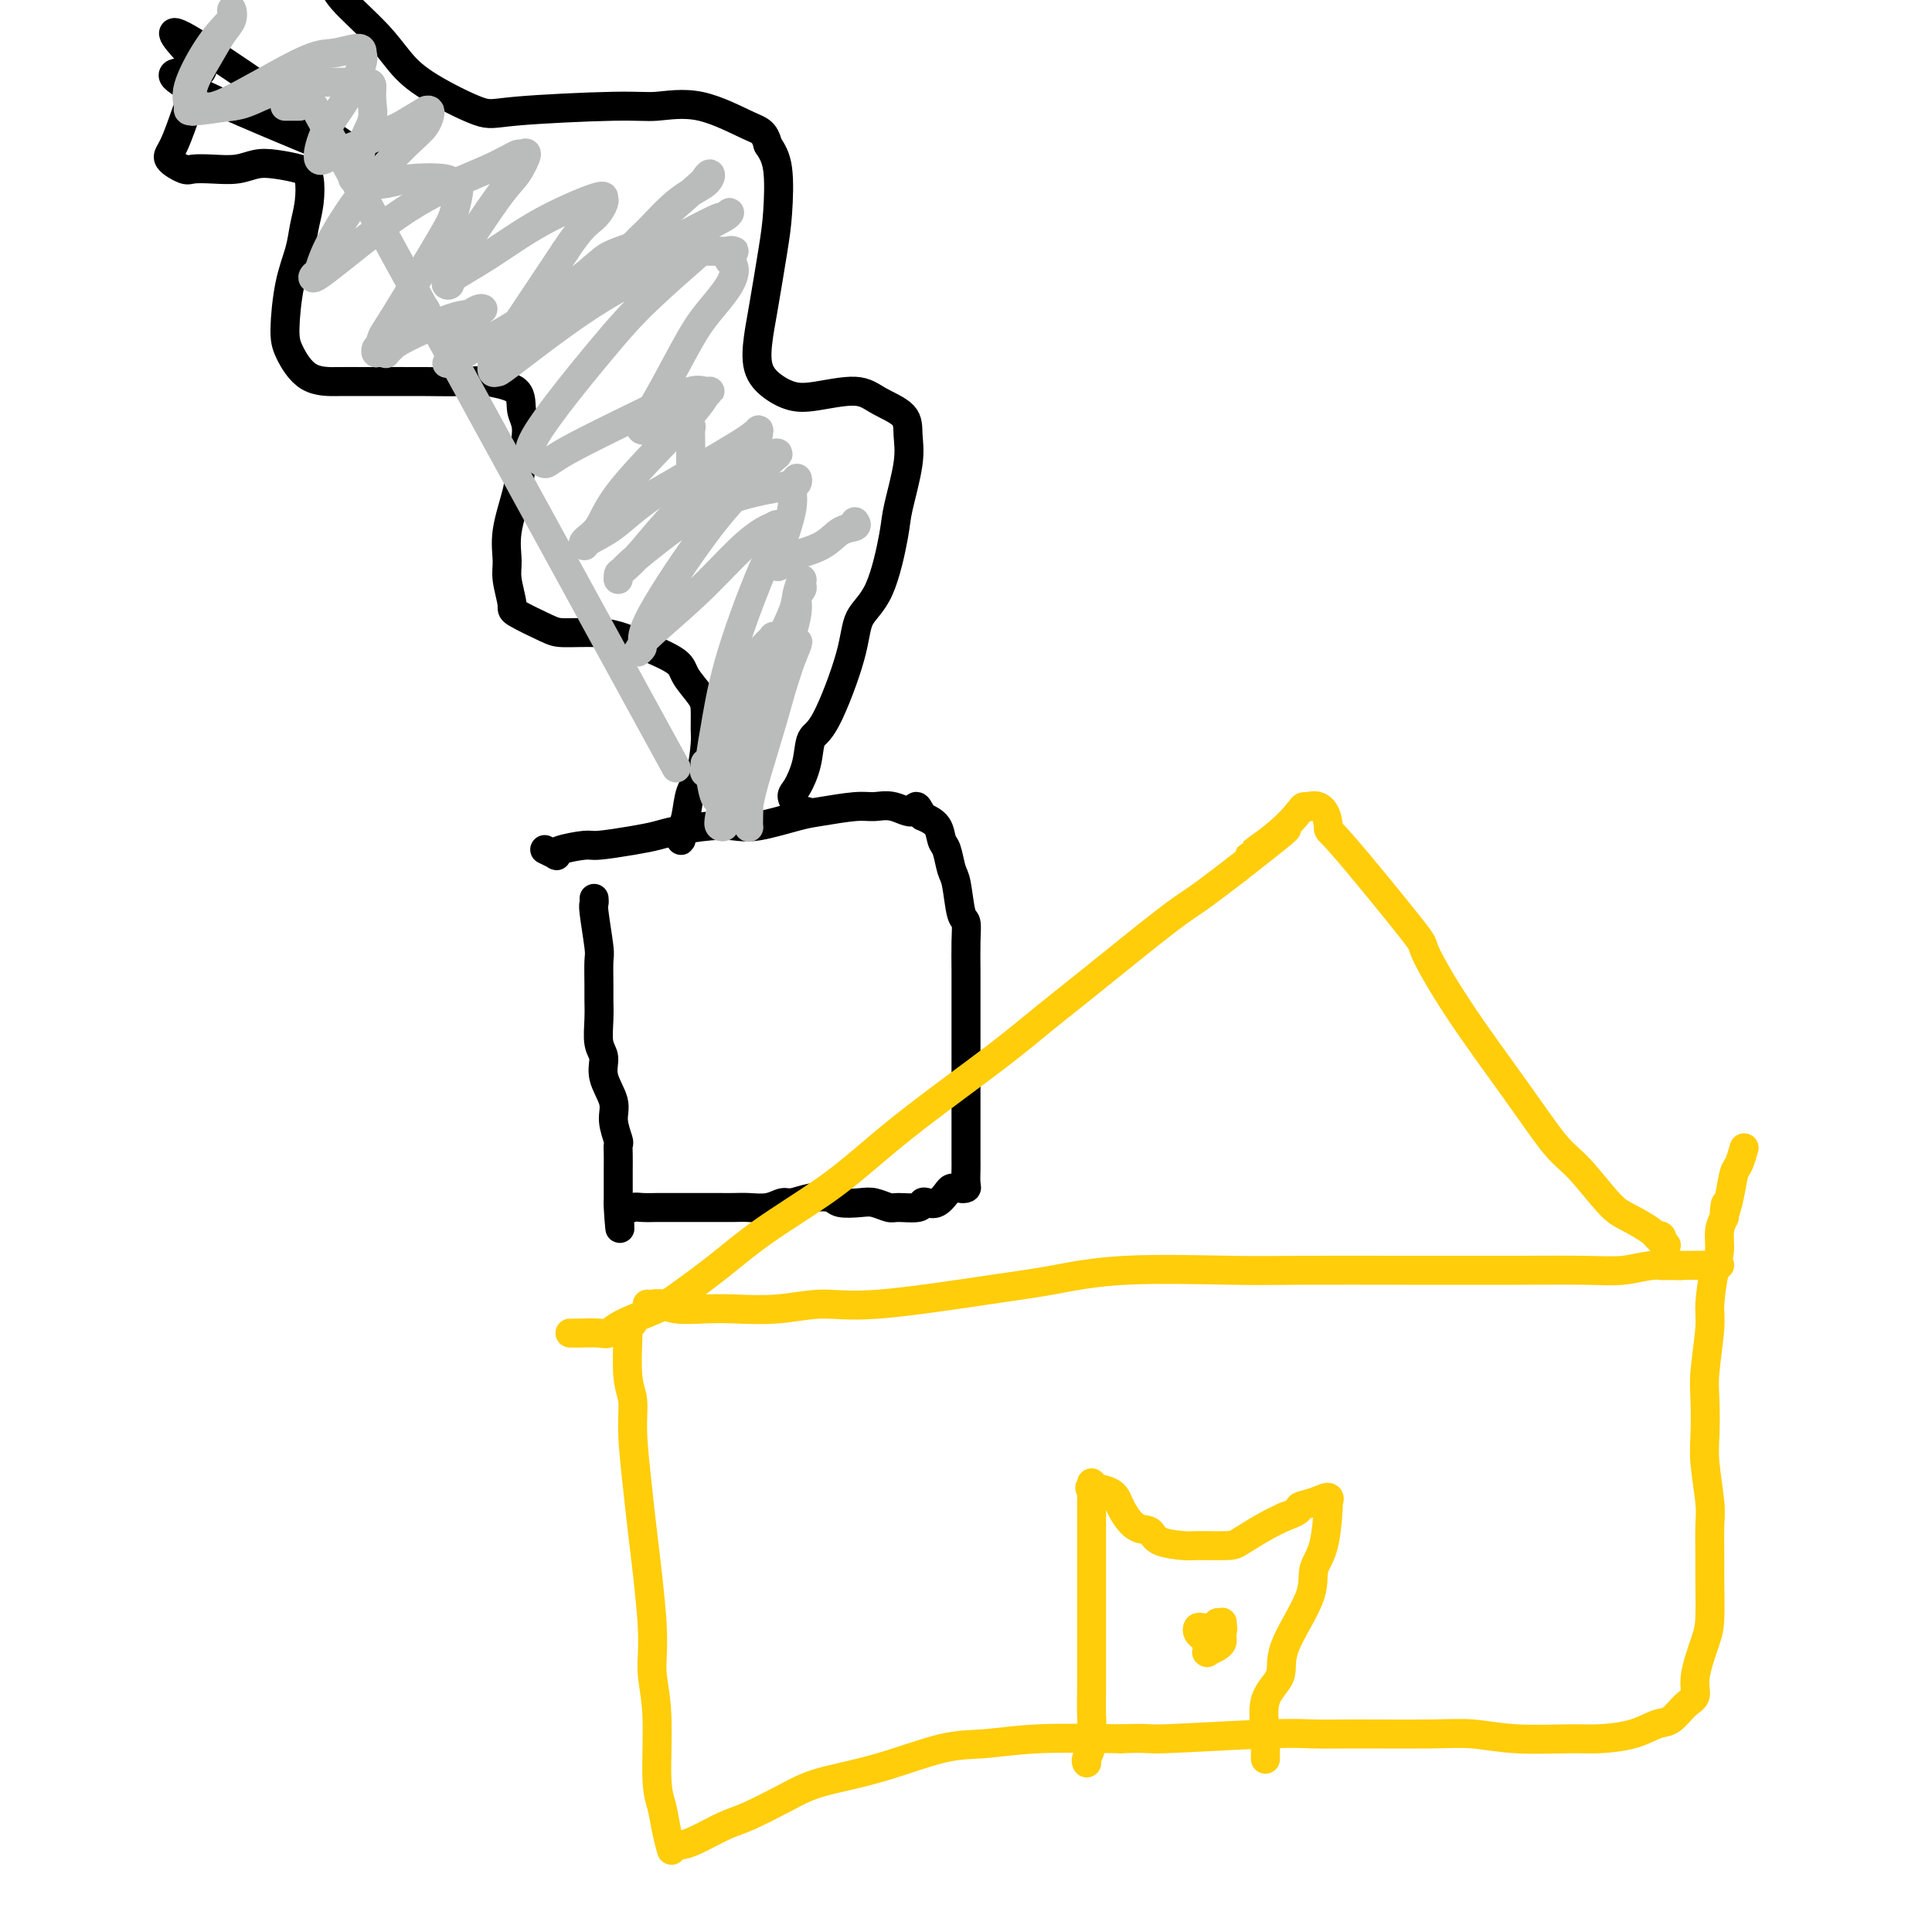 <svg viewBox='0 0 400 400' version='1.1' xmlns='http://www.w3.org/2000/svg' xmlns:xlink='http://www.w3.org/1999/xlink'><g fill='none' stroke='#000000' stroke-width='6' stroke-linecap='round' stroke-linejoin='round'><path d='M123,186c0.030,0.394 0.061,0.788 0,1c-0.061,0.212 -0.213,0.244 0,2c0.213,1.756 0.789,5.238 1,7c0.211,1.762 0.055,1.806 0,3c-0.055,1.194 -0.010,3.540 0,5c0.010,1.460 -0.013,2.034 0,3c0.013,0.966 0.064,2.323 0,4c-0.064,1.677 -0.242,3.672 0,5c0.242,1.328 0.906,1.988 1,3c0.094,1.012 -0.381,2.375 0,4c0.381,1.625 1.619,3.512 2,5c0.381,1.488 -0.094,2.576 0,4c0.094,1.424 0.757,3.182 1,4c0.243,0.818 0.065,0.694 0,1c-0.065,0.306 -0.017,1.041 0,2c0.017,0.959 0.005,2.141 0,3c-0.005,0.859 -0.001,1.393 0,2c0.001,0.607 0.000,1.286 0,2c-0.000,0.714 -0.000,1.461 0,2c0.000,0.539 0.000,0.868 0,1c-0.000,0.132 -0.000,0.066 0,0'/><path d='M128,249c0.740,9.973 0.089,3.404 0,1c-0.089,-2.404 0.382,-0.644 1,0c0.618,0.644 1.383,0.173 2,0c0.617,-0.173 1.088,-0.046 2,0c0.912,0.046 2.266,0.012 3,0c0.734,-0.012 0.846,-0.003 1,0c0.154,0.003 0.348,0.001 1,0c0.652,-0.001 1.762,-0.001 3,0c1.238,0.001 2.603,0.001 4,0c1.397,-0.001 2.826,-0.004 4,0c1.174,0.004 2.095,0.016 3,0c0.905,-0.016 1.795,-0.060 3,0c1.205,0.060 2.725,0.225 4,0c1.275,-0.225 2.303,-0.841 3,-1c0.697,-0.159 1.061,0.140 2,0c0.939,-0.140 2.453,-0.718 4,-1c1.547,-0.282 3.129,-0.268 4,0c0.871,0.268 1.032,0.789 2,1c0.968,0.211 2.743,0.110 4,0c1.257,-0.110 1.997,-0.229 3,0c1.003,0.229 2.271,0.807 3,1c0.729,0.193 0.919,0.001 2,0c1.081,-0.001 3.053,0.189 4,0c0.947,-0.189 0.869,-0.758 1,-1c0.131,-0.242 0.469,-0.156 1,0c0.531,0.156 1.253,0.382 2,0c0.747,-0.382 1.520,-1.370 2,-2c0.480,-0.630 0.668,-0.900 1,-1c0.332,-0.100 0.809,-0.028 1,0c0.191,0.028 0.095,0.014 0,0'/><path d='M198,246c1.403,-0.624 0.912,-0.183 1,0c0.088,0.183 0.756,0.107 1,0c0.244,-0.107 0.065,-0.246 0,-1c-0.065,-0.754 -0.018,-2.123 0,-3c0.018,-0.877 0.005,-1.261 0,-2c-0.005,-0.739 -0.001,-1.832 0,-3c0.001,-1.168 0.000,-2.411 0,-4c-0.000,-1.589 -0.000,-3.522 0,-5c0.000,-1.478 0.000,-2.499 0,-4c-0.000,-1.501 0.000,-3.480 0,-5c-0.000,-1.520 -0.000,-2.580 0,-4c0.000,-1.420 0.001,-3.200 0,-5c-0.001,-1.800 -0.003,-3.619 0,-5c0.003,-1.381 0.012,-2.324 0,-4c-0.012,-1.676 -0.045,-4.085 0,-6c0.045,-1.915 0.167,-3.336 0,-4c-0.167,-0.664 -0.622,-0.571 -1,-2c-0.378,-1.429 -0.677,-4.378 -1,-6c-0.323,-1.622 -0.669,-1.915 -1,-3c-0.331,-1.085 -0.645,-2.961 -1,-4c-0.355,-1.039 -0.749,-1.241 -1,-2c-0.251,-0.759 -0.357,-2.074 -1,-3c-0.643,-0.926 -1.821,-1.463 -3,-2'/><path d='M191,169c-1.657,-3.568 -1.301,-1.489 -2,-1c-0.699,0.489 -2.455,-0.613 -4,-1c-1.545,-0.387 -2.881,-0.058 -4,0c-1.119,0.058 -2.021,-0.156 -4,0c-1.979,0.156 -5.037,0.682 -7,1c-1.963,0.318 -2.833,0.428 -5,1c-2.167,0.572 -5.632,1.606 -8,2c-2.368,0.394 -3.638,0.147 -5,0c-1.362,-0.147 -2.817,-0.193 -5,0c-2.183,0.193 -5.096,0.625 -7,1c-1.904,0.375 -2.801,0.692 -4,1c-1.199,0.308 -2.700,0.608 -5,1c-2.300,0.392 -5.399,0.877 -7,1c-1.601,0.123 -1.704,-0.114 -3,0c-1.296,0.114 -3.784,0.580 -5,1c-1.216,0.420 -1.161,0.793 -1,1c0.161,0.207 0.428,0.248 0,0c-0.428,-0.248 -1.551,-0.785 -2,-1c-0.449,-0.215 -0.225,-0.107 0,0'/><path d='M140,173c0.425,-0.139 0.849,-0.279 1,0c0.151,0.279 0.028,0.976 0,1c-0.028,0.024 0.037,-0.626 0,-1c-0.037,-0.374 -0.178,-0.471 0,-1c0.178,-0.529 0.675,-1.491 1,-3c0.325,-1.509 0.480,-3.566 1,-5c0.520,-1.434 1.406,-2.245 2,-4c0.594,-1.755 0.895,-4.455 1,-6c0.105,-1.545 0.015,-1.936 0,-3c-0.015,-1.064 0.044,-2.802 0,-4c-0.044,-1.198 -0.192,-1.854 -1,-3c-0.808,-1.146 -2.278,-2.780 -3,-4c-0.722,-1.220 -0.697,-2.025 -2,-3c-1.303,-0.975 -3.934,-2.119 -6,-3c-2.066,-0.881 -3.567,-1.500 -5,-2c-1.433,-0.500 -2.800,-0.879 -5,-1c-2.200,-0.121 -5.234,0.018 -7,0c-1.766,-0.018 -2.262,-0.194 -4,-1c-1.738,-0.806 -4.716,-2.242 -6,-3c-1.284,-0.758 -0.873,-0.838 -1,-2c-0.127,-1.162 -0.792,-3.406 -1,-5c-0.208,-1.594 0.040,-2.538 0,-4c-0.040,-1.462 -0.369,-3.443 0,-6c0.369,-2.557 1.434,-5.690 2,-8c0.566,-2.310 0.632,-3.799 1,-6c0.368,-2.201 1.037,-5.116 1,-7c-0.037,-1.884 -0.779,-2.738 -1,-4c-0.221,-1.262 0.080,-2.932 -1,-4c-1.080,-1.068 -3.540,-1.534 -6,-2'/><path d='M101,79c-2.037,-0.309 -4.130,-0.082 -6,0c-1.870,0.082 -3.516,0.020 -7,0c-3.484,-0.020 -8.804,0.001 -12,0c-3.196,-0.001 -4.266,-0.024 -6,0c-1.734,0.024 -4.132,0.097 -6,-1c-1.868,-1.097 -3.205,-3.363 -4,-5c-0.795,-1.637 -1.047,-2.645 -1,-5c0.047,-2.355 0.392,-6.056 1,-9c0.608,-2.944 1.480,-5.131 2,-7c0.520,-1.869 0.688,-3.418 1,-5c0.312,-1.582 0.769,-3.195 1,-5c0.231,-1.805 0.237,-3.800 0,-5c-0.237,-1.200 -0.716,-1.603 -2,-2c-1.284,-0.397 -3.373,-0.786 -5,-1c-1.627,-0.214 -2.790,-0.252 -4,0c-1.210,0.252 -2.465,0.793 -4,1c-1.535,0.207 -3.348,0.078 -5,0c-1.652,-0.078 -3.141,-0.107 -4,0c-0.859,0.107 -1.086,0.348 -2,0c-0.914,-0.348 -2.515,-1.286 -3,-2c-0.485,-0.714 0.147,-1.204 1,-3c0.853,-1.796 1.926,-4.898 3,-8'/><path d='M81,36c-17.791,-7.282 -35.582,-14.565 -42,-18c-6.418,-3.435 -1.463,-3.024 1,-3c2.463,0.024 2.432,-0.340 0,-3c-2.432,-2.660 -7.266,-7.617 -1,-4c6.266,3.617 23.633,15.809 41,28'/><path d='M167,168c-0.300,0.127 -0.600,0.255 -1,0c-0.400,-0.255 -0.899,-0.891 -1,-1c-0.101,-0.109 0.195,0.311 0,0c-0.195,-0.311 -0.883,-1.351 -1,-2c-0.117,-0.649 0.336,-0.905 1,-2c0.664,-1.095 1.537,-3.027 2,-5c0.463,-1.973 0.514,-3.988 1,-5c0.486,-1.012 1.405,-1.023 3,-4c1.595,-2.977 3.865,-8.920 5,-13c1.135,-4.080 1.135,-6.295 2,-8c0.865,-1.705 2.596,-2.899 4,-6c1.404,-3.101 2.482,-8.108 3,-11c0.518,-2.892 0.477,-3.670 1,-6c0.523,-2.330 1.610,-6.212 2,-9c0.390,-2.788 0.082,-4.481 0,-6c-0.082,-1.519 0.061,-2.865 -1,-4c-1.061,-1.135 -3.326,-2.060 -5,-3c-1.674,-0.940 -2.757,-1.894 -5,-2c-2.243,-0.106 -5.645,0.635 -8,1c-2.355,0.365 -3.662,0.352 -5,0c-1.338,-0.352 -2.706,-1.044 -4,-2c-1.294,-0.956 -2.515,-2.176 -3,-4c-0.485,-1.824 -0.234,-4.252 0,-6c0.234,-1.748 0.449,-2.816 1,-6c0.551,-3.184 1.436,-8.482 2,-12c0.564,-3.518 0.806,-5.255 1,-8c0.194,-2.745 0.341,-6.499 0,-9c-0.341,-2.501 -1.171,-3.751 -2,-5'/><path d='M159,30c-0.737,-2.828 -1.580,-2.899 -4,-4c-2.420,-1.101 -6.416,-3.233 -10,-4c-3.584,-0.767 -6.754,-0.168 -9,0c-2.246,0.168 -3.566,-0.095 -9,0c-5.434,0.095 -14.981,0.549 -20,1c-5.019,0.451 -5.509,0.900 -8,0c-2.491,-0.900 -6.982,-3.149 -10,-5c-3.018,-1.851 -4.564,-3.305 -6,-5c-1.436,-1.695 -2.761,-3.630 -5,-6c-2.239,-2.370 -5.393,-5.174 -7,-7c-1.607,-1.826 -1.667,-2.675 -3,-4c-1.333,-1.325 -3.937,-3.126 -6,-4c-2.063,-0.874 -3.584,-0.822 -5,-1c-1.416,-0.178 -2.727,-0.586 -4,-1c-1.273,-0.414 -2.506,-0.832 -3,-1c-0.494,-0.168 -0.247,-0.084 0,0'/></g>
<g fill='none' stroke='#BABBBB' stroke-width='6' stroke-linecap='round' stroke-linejoin='round'><path d='M157,145c-0.306,-0.073 -0.611,-0.147 -1,0c-0.389,0.147 -0.861,0.513 -2,2c-1.139,1.487 -2.946,4.095 -4,6c-1.054,1.905 -1.354,3.108 -2,4c-0.646,0.892 -1.636,1.472 -2,2c-0.364,0.528 -0.101,1.005 0,1c0.101,-0.005 0.039,-0.492 0,-1c-0.039,-0.508 -0.055,-1.036 0,-1c0.055,0.036 0.182,0.638 1,-1c0.818,-1.638 2.328,-5.514 3,-8c0.672,-2.486 0.506,-3.582 1,-5c0.494,-1.418 1.650,-3.159 3,-5c1.350,-1.841 2.896,-3.784 4,-5c1.104,-1.216 1.767,-1.706 2,-2c0.233,-0.294 0.035,-0.391 0,0c-0.035,0.391 0.092,1.270 0,2c-0.092,0.730 -0.404,1.309 -2,6c-1.596,4.691 -4.477,13.493 -6,18c-1.523,4.507 -1.690,4.720 -2,6c-0.310,1.280 -0.764,3.629 -1,5c-0.236,1.371 -0.253,1.765 0,2c0.253,0.235 0.776,0.311 1,0c0.224,-0.311 0.147,-1.008 1,-3c0.853,-1.992 2.635,-5.280 4,-8c1.365,-2.720 2.314,-4.873 3,-7c0.686,-2.127 1.108,-4.226 2,-7c0.892,-2.774 2.255,-6.221 3,-8c0.745,-1.779 0.873,-1.889 1,-2'/><path d='M164,136c2.328,-5.413 0.647,-2.445 0,-1c-0.647,1.445 -0.260,1.367 0,1c0.260,-0.367 0.391,-1.022 0,0c-0.391,1.022 -1.306,3.721 -2,6c-0.694,2.279 -1.167,4.139 -2,7c-0.833,2.861 -2.027,6.724 -3,10c-0.973,3.276 -1.724,5.963 -2,8c-0.276,2.037 -0.075,3.422 0,4c0.075,0.578 0.026,0.349 0,0c-0.026,-0.349 -0.028,-0.819 0,-2c0.028,-1.181 0.085,-3.072 0,-5c-0.085,-1.928 -0.311,-3.894 0,-7c0.311,-3.106 1.159,-7.352 2,-11c0.841,-3.648 1.675,-6.697 3,-10c1.325,-3.303 3.141,-6.858 4,-9c0.859,-2.142 0.761,-2.870 1,-4c0.239,-1.130 0.813,-2.662 1,-3c0.187,-0.338 -0.015,0.517 0,1c0.015,0.483 0.247,0.594 0,1c-0.247,0.406 -0.973,1.108 -1,2c-0.027,0.892 0.645,1.975 -1,7c-1.645,5.025 -5.606,13.992 -8,19c-2.394,5.008 -3.220,6.057 -4,8c-0.780,1.943 -1.513,4.781 -2,6c-0.487,1.219 -0.727,0.819 -1,1c-0.273,0.181 -0.579,0.943 -1,0c-0.421,-0.943 -0.958,-3.593 -1,-6c-0.042,-2.407 0.411,-4.573 1,-8c0.589,-3.427 1.312,-8.115 3,-14c1.688,-5.885 4.339,-12.967 6,-17c1.661,-4.033 2.330,-5.016 3,-6'/><path d='M160,114c1.939,-7.521 0.287,-3.825 0,-3c-0.287,0.825 0.793,-1.222 1,-2c0.207,-0.778 -0.457,-0.289 -1,0c-0.543,0.289 -0.963,0.377 -2,1c-1.037,0.623 -2.689,1.780 -5,4c-2.311,2.220 -5.280,5.503 -9,9c-3.720,3.497 -8.190,7.207 -10,9c-1.810,1.793 -0.959,1.669 -1,2c-0.041,0.331 -0.973,1.117 -1,1c-0.027,-0.117 0.850,-1.138 1,-2c0.150,-0.862 -0.427,-1.566 2,-6c2.427,-4.434 7.859,-12.599 12,-18c4.141,-5.401 6.991,-8.039 9,-10c2.009,-1.961 3.178,-3.244 4,-4c0.822,-0.756 1.297,-0.984 1,-1c-0.297,-0.016 -1.365,0.180 -1,0c0.365,-0.180 2.165,-0.737 0,1c-2.165,1.737 -8.293,5.769 -13,9c-4.707,3.231 -7.992,5.663 -11,8c-3.008,2.337 -5.739,4.580 -7,6c-1.261,1.420 -1.052,2.018 -1,2c0.052,-0.018 -0.052,-0.652 0,-1c0.052,-0.348 0.258,-0.410 1,-1c0.742,-0.590 2.018,-1.710 4,-4c1.982,-2.290 4.671,-5.752 9,-10c4.329,-4.248 10.300,-9.282 13,-12c2.700,-2.718 2.130,-3.121 2,-3c-0.130,0.121 0.182,0.764 0,1c-0.182,0.236 -0.857,0.063 -1,0c-0.143,-0.063 0.245,-0.018 -3,2c-3.245,2.018 -10.122,6.009 -17,10'/><path d='M136,102c-4.997,3.433 -6.990,5.516 -9,7c-2.010,1.484 -4.038,2.370 -5,3c-0.962,0.630 -0.857,1.004 -1,1c-0.143,-0.004 -0.533,-0.386 0,-1c0.533,-0.614 1.990,-1.461 3,-3c1.010,-1.539 1.575,-3.771 5,-8c3.425,-4.229 9.710,-10.456 13,-14c3.290,-3.544 3.584,-4.406 4,-5c0.416,-0.594 0.953,-0.921 1,-1c0.047,-0.079 -0.396,0.088 -1,0c-0.604,-0.088 -1.368,-0.433 -3,0c-1.632,0.433 -4.133,1.643 -9,4c-4.867,2.357 -12.100,5.862 -16,8c-3.900,2.138 -4.468,2.909 -5,3c-0.532,0.091 -1.029,-0.497 -2,-1c-0.971,-0.503 -2.417,-0.919 0,-5c2.417,-4.081 8.697,-11.826 13,-17c4.303,-5.174 6.629,-7.778 10,-11c3.371,-3.222 7.787,-7.064 10,-9c2.213,-1.936 2.222,-1.967 2,-2c-0.222,-0.033 -0.676,-0.068 -1,0c-0.324,0.068 -0.517,0.238 -2,1c-1.483,0.762 -4.258,2.115 -8,4c-3.742,1.885 -8.453,4.303 -14,8c-5.547,3.697 -11.929,8.674 -15,11c-3.071,2.326 -2.831,2.002 -3,2c-0.169,-0.002 -0.746,0.319 -1,0c-0.254,-0.319 -0.184,-1.278 0,-2c0.184,-0.722 0.481,-1.206 3,-5c2.519,-3.794 7.259,-10.897 12,-18'/><path d='M117,52c3.402,-5.283 4.907,-5.991 6,-7c1.093,-1.009 1.773,-2.319 2,-3c0.227,-0.681 -0.000,-0.733 0,-1c0.000,-0.267 0.228,-0.750 -2,0c-2.228,0.750 -6.912,2.734 -11,5c-4.088,2.266 -7.579,4.815 -11,7c-3.421,2.185 -6.773,4.007 -8,5c-1.227,0.993 -0.330,1.157 0,1c0.330,-0.157 0.094,-0.634 0,-1c-0.094,-0.366 -0.045,-0.621 0,-1c0.045,-0.379 0.085,-0.882 2,-4c1.915,-3.118 5.704,-8.852 8,-12c2.296,-3.148 3.100,-3.712 4,-5c0.900,-1.288 1.895,-3.300 2,-4c0.105,-0.700 -0.680,-0.087 -1,0c-0.320,0.087 -0.174,-0.350 -1,0c-0.826,0.350 -2.625,1.488 -6,3c-3.375,1.512 -8.327,3.399 -13,6c-4.673,2.601 -9.067,5.916 -13,9c-3.933,3.084 -7.403,5.936 -9,7c-1.597,1.064 -1.319,0.339 -1,0c0.319,-0.339 0.680,-0.291 1,-1c0.320,-0.709 0.598,-2.173 2,-5c1.402,-2.827 3.926,-7.016 7,-11c3.074,-3.984 6.698,-7.763 9,-10c2.302,-2.237 3.283,-2.931 4,-4c0.717,-1.069 1.172,-2.513 1,-3c-0.172,-0.487 -0.969,-0.016 -1,0c-0.031,0.016 0.706,-0.424 0,0c-0.706,0.424 -2.853,1.712 -5,3'/><path d='M83,26c-2.714,1.282 -6.498,2.987 -9,4c-2.502,1.013 -3.723,1.333 -5,2c-1.277,0.667 -2.612,1.682 -3,1c-0.388,-0.682 0.169,-3.061 1,-5c0.831,-1.939 1.936,-3.439 3,-5c1.064,-1.561 2.088,-3.185 3,-5c0.912,-1.815 1.714,-3.821 2,-5c0.286,-1.179 0.056,-1.530 0,-2c-0.056,-0.470 0.060,-1.059 -1,-1c-1.060,0.059 -3.297,0.766 -5,1c-1.703,0.234 -2.872,-0.005 -7,2c-4.128,2.005 -11.213,6.254 -15,8c-3.787,1.746 -4.274,0.989 -5,1c-0.726,0.011 -1.692,0.789 -2,1c-0.308,0.211 0.040,-0.145 0,-1c-0.040,-0.855 -0.470,-2.209 0,-4c0.470,-1.791 1.839,-4.018 3,-6c1.161,-1.982 2.115,-3.718 3,-5c0.885,-1.282 1.700,-2.108 2,-3c0.300,-0.892 0.083,-1.849 0,-2c-0.083,-0.151 -0.034,0.504 0,1c0.034,0.496 0.052,0.833 0,1c-0.052,0.167 -0.174,0.165 -1,1c-0.826,0.835 -2.357,2.508 -4,5c-1.643,2.492 -3.399,5.802 -4,8c-0.601,2.198 -0.046,3.284 0,4c0.046,0.716 -0.415,1.062 1,1c1.415,-0.062 4.708,-0.531 8,-1'/><path d='M48,22c2.315,-0.270 3.601,-0.947 6,-2c2.399,-1.053 5.910,-2.484 8,-3c2.090,-0.516 2.758,-0.116 5,0c2.242,0.116 6.058,-0.051 8,0c1.942,0.051 2.010,0.319 2,1c-0.010,0.681 -0.098,1.776 0,3c0.098,1.224 0.383,2.576 0,4c-0.383,1.424 -1.433,2.921 -2,5c-0.567,2.079 -0.652,4.740 -1,6c-0.348,1.260 -0.961,1.119 -1,1c-0.039,-0.119 0.494,-0.215 1,0c0.506,0.215 0.986,0.741 2,1c1.014,0.259 2.564,0.251 4,0c1.436,-0.251 2.760,-0.744 5,-1c2.240,-0.256 5.396,-0.274 7,0c1.604,0.274 1.656,0.840 2,1c0.344,0.160 0.979,-0.086 1,1c0.021,1.086 -0.572,3.505 -1,5c-0.428,1.495 -0.690,2.067 -3,6c-2.310,3.933 -6.666,11.226 -9,15c-2.334,3.774 -2.644,4.028 -3,5c-0.356,0.972 -0.757,2.662 -1,3c-0.243,0.338 -0.326,-0.675 0,-1c0.326,-0.325 1.062,0.038 1,0c-0.062,-0.038 -0.920,-0.475 0,-1c0.920,-0.525 3.620,-1.136 5,-2c1.380,-0.864 1.442,-1.980 2,-3c0.558,-1.020 1.614,-1.943 2,-2c0.386,-0.057 0.104,0.754 0,1c-0.104,0.246 -0.030,-0.073 0,0c0.030,0.073 0.015,0.536 0,1'/><path d='M88,66c0.808,-0.493 -2.173,1.774 -4,3c-1.827,1.226 -2.500,1.411 -3,2c-0.500,0.589 -0.825,1.583 -1,2c-0.175,0.417 -0.199,0.256 0,0c0.199,-0.256 0.620,-0.608 1,-1c0.380,-0.392 0.719,-0.823 3,-2c2.281,-1.177 6.503,-3.099 9,-4c2.497,-0.901 3.269,-0.782 4,-1c0.731,-0.218 1.421,-0.773 2,-1c0.579,-0.227 1.047,-0.126 1,0c-0.047,0.126 -0.610,0.278 -1,1c-0.390,0.722 -0.607,2.014 -1,3c-0.393,0.986 -0.962,1.665 -2,3c-1.038,1.335 -2.545,3.327 -3,4c-0.455,0.673 0.143,0.028 0,0c-0.143,-0.028 -1.026,0.561 0,0c1.026,-0.561 3.960,-2.271 7,-4c3.040,-1.729 6.184,-3.475 10,-6c3.816,-2.525 8.302,-5.827 11,-8c2.698,-2.173 3.608,-3.215 5,-4c1.392,-0.785 3.266,-1.313 5,-2c1.734,-0.687 3.329,-1.533 4,-2c0.671,-0.467 0.418,-0.555 0,0c-0.418,0.555 -1.002,1.754 -2,3c-0.998,1.246 -2.412,2.540 -4,4c-1.588,1.460 -3.351,3.085 -4,4c-0.649,0.915 -0.186,1.118 0,1c0.186,-0.118 0.093,-0.559 0,-1'/><path d='M125,60c-1.304,1.405 0.436,-0.581 3,-2c2.564,-1.419 5.951,-2.271 9,-4c3.049,-1.729 5.760,-4.336 8,-6c2.240,-1.664 4.010,-2.386 5,-3c0.990,-0.614 1.199,-1.120 1,-1c-0.199,0.120 -0.806,0.867 -1,1c-0.194,0.133 0.025,-0.346 -1,0c-1.025,0.346 -3.296,1.519 -8,4c-4.704,2.481 -11.843,6.271 -15,8c-3.157,1.729 -2.332,1.397 -2,1c0.332,-0.397 0.169,-0.858 0,-1c-0.169,-0.142 -0.346,0.034 1,-1c1.346,-1.034 4.213,-3.279 7,-6c2.787,-2.721 5.493,-5.919 8,-8c2.507,-2.081 4.814,-3.044 6,-4c1.186,-0.956 1.250,-1.906 1,-2c-0.250,-0.094 -0.813,0.669 -1,1c-0.187,0.331 0.001,0.232 -2,2c-2.001,1.768 -6.192,5.403 -9,8c-2.808,2.597 -4.233,4.156 -5,5c-0.767,0.844 -0.875,0.972 -1,1c-0.125,0.028 -0.269,-0.045 1,0c1.269,0.045 3.949,0.209 6,0c2.051,-0.209 3.474,-0.789 5,-1c1.526,-0.211 3.155,-0.051 5,0c1.845,0.051 3.907,-0.007 5,0c1.093,0.007 1.217,0.079 1,0c-0.217,-0.079 -0.776,-0.308 -1,0c-0.224,0.308 -0.112,1.154 0,2'/><path d='M151,54c2.793,2.073 -0.726,6.254 -3,9c-2.274,2.746 -3.303,4.057 -5,7c-1.697,2.943 -4.063,7.517 -6,11c-1.937,3.483 -3.444,5.875 -4,7c-0.556,1.125 -0.160,0.982 0,1c0.160,0.018 0.085,0.197 0,0c-0.085,-0.197 -0.182,-0.772 0,-1c0.182,-0.228 0.641,-0.111 1,0c0.359,0.111 0.618,0.214 2,0c1.382,-0.214 3.887,-0.746 5,-1c1.113,-0.254 0.834,-0.231 1,0c0.166,0.231 0.776,0.669 1,1c0.224,0.331 0.060,0.556 0,1c-0.060,0.444 -0.018,1.106 0,2c0.018,0.894 0.010,2.020 0,3c-0.010,0.980 -0.022,1.816 0,3c0.022,1.184 0.077,2.717 0,4c-0.077,1.283 -0.285,2.316 0,3c0.285,0.684 1.064,1.018 2,1c0.936,-0.018 2.030,-0.388 4,-1c1.970,-0.612 4.816,-1.467 7,-2c2.184,-0.533 3.705,-0.744 5,-1c1.295,-0.256 2.363,-0.557 3,-1c0.637,-0.443 0.844,-1.027 1,-1c0.156,0.027 0.262,0.664 0,1c-0.262,0.336 -0.893,0.371 -1,1c-0.107,0.629 0.311,1.851 0,4c-0.311,2.149 -1.351,5.226 -2,7c-0.649,1.774 -0.905,2.247 -1,3c-0.095,0.753 -0.027,1.787 0,2c0.027,0.213 0.014,-0.393 0,-1'/><path d='M161,116c-0.275,2.516 0.536,0.804 1,0c0.464,-0.804 0.580,-0.702 2,-1c1.420,-0.298 4.143,-0.997 6,-2c1.857,-1.003 2.846,-2.308 4,-3c1.154,-0.692 2.473,-0.769 3,-1c0.527,-0.231 0.264,-0.615 0,-1'/></g>
<g fill='none' stroke='#FFCD0A' stroke-width='6' stroke-linecap='round' stroke-linejoin='round'><path d='M119,276c-0.498,-0.000 -0.996,-0.000 -1,0c-0.004,0.000 0.485,0.001 1,0c0.515,-0.001 1.057,-0.005 1,0c-0.057,0.005 -0.714,0.020 0,0c0.714,-0.020 2.799,-0.075 4,0c1.201,0.075 1.519,0.280 2,0c0.481,-0.280 1.126,-1.044 3,-2c1.874,-0.956 4.978,-2.106 7,-3c2.022,-0.894 2.964,-1.534 5,-3c2.036,-1.466 5.168,-3.758 8,-6c2.832,-2.242 5.364,-4.436 9,-7c3.636,-2.564 8.378,-5.500 12,-8c3.622,-2.500 6.125,-4.566 9,-7c2.875,-2.434 6.120,-5.236 11,-9c4.880,-3.764 11.393,-8.490 16,-12c4.607,-3.510 7.306,-5.805 10,-8c2.694,-2.195 5.382,-4.289 10,-8c4.618,-3.711 11.166,-9.037 15,-12c3.834,-2.963 4.952,-3.561 7,-5c2.048,-1.439 5.024,-3.720 8,-6'/><path d='M256,180c18.532,-14.415 7.362,-6.451 4,-4c-3.362,2.451 1.085,-0.611 4,-3c2.915,-2.389 4.298,-4.104 5,-5c0.702,-0.896 0.724,-0.972 1,-1c0.276,-0.028 0.805,-0.008 1,0c0.195,0.008 0.056,0.002 0,0c-0.056,-0.002 -0.028,-0.001 0,0'/><path d='M271,167c3.264,-1.084 3.924,2.707 4,4c0.076,1.293 -0.432,0.088 3,4c3.432,3.912 10.805,12.942 14,17c3.195,4.058 2.211,3.145 3,5c0.789,1.855 3.352,6.479 7,12c3.648,5.521 8.382,11.940 12,17c3.618,5.060 6.121,8.762 8,11c1.879,2.238 3.134,3.011 5,5c1.866,1.989 4.343,5.195 6,7c1.657,1.805 2.494,2.210 4,3c1.506,0.790 3.682,1.964 5,3c1.318,1.036 1.778,1.933 2,2c0.222,0.067 0.206,-0.695 0,-1c-0.206,-0.305 -0.603,-0.152 -1,0'/><path d='M343,256c3.500,3.167 1.750,1.583 0,0'/><path d='M134,270c0.247,0.030 0.495,0.060 1,0c0.505,-0.060 1.269,-0.211 2,0c0.731,0.211 1.431,0.784 3,1c1.569,0.216 4.007,0.075 6,0c1.993,-0.075 3.541,-0.082 6,0c2.459,0.082 5.828,0.255 9,0c3.172,-0.255 6.147,-0.937 9,-1c2.853,-0.063 5.584,0.495 12,0c6.416,-0.495 16.518,-2.042 23,-3c6.482,-0.958 9.345,-1.329 13,-2c3.655,-0.671 8.104,-1.644 15,-2c6.896,-0.356 16.241,-0.095 22,0c5.759,0.095 7.932,0.025 14,0c6.068,-0.025 16.032,-0.006 22,0c5.968,0.006 7.939,-0.002 11,0c3.061,0.002 7.213,0.015 12,0c4.787,-0.015 10.211,-0.056 14,0c3.789,0.056 5.943,0.211 8,0c2.057,-0.211 4.015,-0.788 6,-1c1.985,-0.212 3.996,-0.061 5,0c1.004,0.061 1.002,0.030 1,0'/><path d='M348,262c17.667,-0.156 4.333,-0.044 -1,0c-5.333,0.044 -2.667,0.022 0,0'/><path d='M131,274c-0.420,-0.109 -0.841,-0.219 -1,0c-0.159,0.219 -0.058,0.765 0,1c0.058,0.235 0.071,0.159 0,2c-0.071,1.841 -0.228,5.599 0,8c0.228,2.401 0.839,3.445 1,5c0.161,1.555 -0.130,3.621 0,7c0.130,3.379 0.680,8.073 1,11c0.320,2.927 0.411,4.089 1,9c0.589,4.911 1.678,13.572 2,19c0.322,5.428 -0.121,7.623 0,10c0.121,2.377 0.807,4.936 1,9c0.193,4.064 -0.107,9.631 0,13c0.107,3.369 0.620,4.538 1,6c0.380,1.462 0.626,3.215 1,5c0.374,1.785 0.877,3.602 1,4c0.123,0.398 -0.133,-0.621 0,-1c0.133,-0.379 0.657,-0.116 1,0c0.343,0.116 0.506,0.085 1,0c0.494,-0.085 1.319,-0.225 3,-1c1.681,-0.775 4.218,-2.187 6,-3c1.782,-0.813 2.809,-1.027 5,-2c2.191,-0.973 5.544,-2.705 8,-4c2.456,-1.295 4.013,-2.155 7,-3c2.987,-0.845 7.403,-1.677 12,-3c4.597,-1.323 9.377,-3.138 13,-4c3.623,-0.862 6.091,-0.770 9,-1c2.909,-0.230 6.260,-0.780 11,-1c4.740,-0.220 10.870,-0.110 17,0'/><path d='M232,360c6.627,-0.249 4.693,0.130 9,0c4.307,-0.130 14.855,-0.768 21,-1c6.145,-0.232 7.887,-0.058 10,0c2.113,0.058 4.596,0.001 9,0c4.404,-0.001 10.730,0.053 15,0c4.270,-0.053 6.483,-0.212 9,0c2.517,0.212 5.339,0.796 9,1c3.661,0.204 8.163,0.029 11,0c2.837,-0.029 4.009,0.087 6,0c1.991,-0.087 4.800,-0.379 7,-1c2.200,-0.621 3.789,-1.573 5,-2c1.211,-0.427 2.044,-0.330 3,-1c0.956,-0.670 2.036,-2.107 3,-3c0.964,-0.893 1.814,-1.243 2,-2c0.186,-0.757 -0.290,-1.922 0,-4c0.290,-2.078 1.345,-5.070 2,-7c0.655,-1.930 0.908,-2.798 1,-5c0.092,-2.202 0.021,-5.736 0,-8c-0.021,-2.264 0.008,-3.257 0,-5c-0.008,-1.743 -0.055,-4.237 0,-6c0.055,-1.763 0.210,-2.795 0,-5c-0.210,-2.205 -0.784,-5.584 -1,-8c-0.216,-2.416 -0.073,-3.868 0,-6c0.073,-2.132 0.075,-4.945 0,-7c-0.075,-2.055 -0.226,-3.354 0,-6c0.226,-2.646 0.830,-6.641 1,-9c0.170,-2.359 -0.095,-3.082 0,-5c0.095,-1.918 0.551,-5.029 1,-7c0.449,-1.971 0.890,-2.800 1,-4c0.110,-1.200 -0.111,-2.771 0,-4c0.111,-1.229 0.556,-2.114 1,-3'/><path d='M357,252c0.571,-5.071 -0.001,-1.748 0,-1c0.001,0.748 0.575,-1.079 1,-3c0.425,-1.921 0.702,-3.938 1,-5c0.298,-1.062 0.619,-1.171 1,-2c0.381,-0.829 0.823,-2.380 1,-3c0.177,-0.620 0.088,-0.310 0,0'/><path d='M225,365c-0.113,-0.232 -0.226,-0.463 0,-1c0.226,-0.537 0.793,-1.378 1,-3c0.207,-1.622 0.056,-4.023 0,-6c-0.056,-1.977 -0.015,-3.529 0,-5c0.015,-1.471 0.004,-2.863 0,-5c-0.004,-2.137 -0.001,-5.021 0,-7c0.001,-1.979 0.000,-3.054 0,-5c-0.000,-1.946 -0.000,-4.763 0,-7c0.000,-2.237 0.000,-3.893 0,-5c-0.000,-1.107 -0.000,-1.664 0,-3c0.000,-1.336 0.001,-3.450 0,-5c-0.001,-1.550 -0.004,-2.535 0,-3c0.004,-0.465 0.015,-0.410 0,-1c-0.015,-0.590 -0.055,-1.825 0,-2c0.055,-0.175 0.205,0.710 0,1c-0.205,0.290 -0.766,-0.015 0,0c0.766,0.015 2.860,0.350 4,1c1.140,0.650 1.328,1.614 2,3c0.672,1.386 1.828,3.194 3,4c1.172,0.806 2.359,0.608 3,1c0.641,0.392 0.735,1.372 2,2c1.265,0.628 3.699,0.905 5,1c1.301,0.095 1.467,0.009 3,0c1.533,-0.009 4.431,0.059 6,0c1.569,-0.059 1.807,-0.247 3,-1c1.193,-0.753 3.341,-2.072 5,-3c1.659,-0.928 2.830,-1.464 4,-2'/><path d='M266,314c3.795,-1.342 2.783,-1.697 3,-2c0.217,-0.303 1.664,-0.552 3,-1c1.336,-0.448 2.560,-1.093 3,-1c0.440,0.093 0.095,0.925 0,1c-0.095,0.075 0.061,-0.606 0,1c-0.061,1.606 -0.339,5.500 -1,8c-0.661,2.500 -1.705,3.607 -2,5c-0.295,1.393 0.159,3.072 -1,6c-1.159,2.928 -3.932,7.104 -5,10c-1.068,2.896 -0.430,4.511 -1,6c-0.570,1.489 -2.349,2.851 -3,5c-0.651,2.149 -0.174,5.084 0,7c0.174,1.916 0.047,2.815 0,3c-0.047,0.185 -0.013,-0.342 0,0c0.013,0.342 0.003,1.554 0,2c-0.003,0.446 -0.001,0.128 0,0c0.001,-0.128 0.000,-0.064 0,0'/><path d='M253,338c-0.014,0.332 -0.028,0.663 0,1c0.028,0.337 0.099,0.678 0,1c-0.099,0.322 -0.367,0.624 -1,1c-0.633,0.376 -1.632,0.827 -2,1c-0.368,0.173 -0.105,0.069 0,0c0.105,-0.069 0.052,-0.103 0,0c-0.052,0.103 -0.104,0.343 0,0c0.104,-0.343 0.364,-1.270 1,-2c0.636,-0.730 1.650,-1.263 2,-2c0.350,-0.737 0.037,-1.677 0,-2c-0.037,-0.323 0.200,-0.030 0,0c-0.200,0.030 -0.839,-0.205 -1,0c-0.161,0.205 0.157,0.848 0,1c-0.157,0.152 -0.787,-0.186 -1,0c-0.213,0.186 -0.007,0.898 0,1c0.007,0.102 -0.184,-0.406 0,0c0.184,0.406 0.742,1.725 1,2c0.258,0.275 0.217,-0.493 0,-1c-0.217,-0.507 -0.608,-0.754 -1,-1'/><path d='M251,338c-0.550,-0.678 -1.426,-0.871 -2,-1c-0.574,-0.129 -0.847,-0.192 -1,0c-0.153,0.192 -0.185,0.639 0,1c0.185,0.361 0.588,0.636 1,1c0.412,0.364 0.832,0.818 1,1c0.168,0.182 0.084,0.091 0,0'/></g>
<g fill='none' stroke='#BABBBB' stroke-width='6' stroke-linecap='round' stroke-linejoin='round'><path d='M59,22c0.333,0.000 0.667,0.000 1,0c0.333,0.000 0.667,0.000 1,0c0.333,0.000 0.667,0.000 1,0'/><path d='M140,159c-37.500,-68.500 -75.000,-137.000 -75,-137c0.000,0.000 37.500,68.500 75,137'/></g>
</svg>